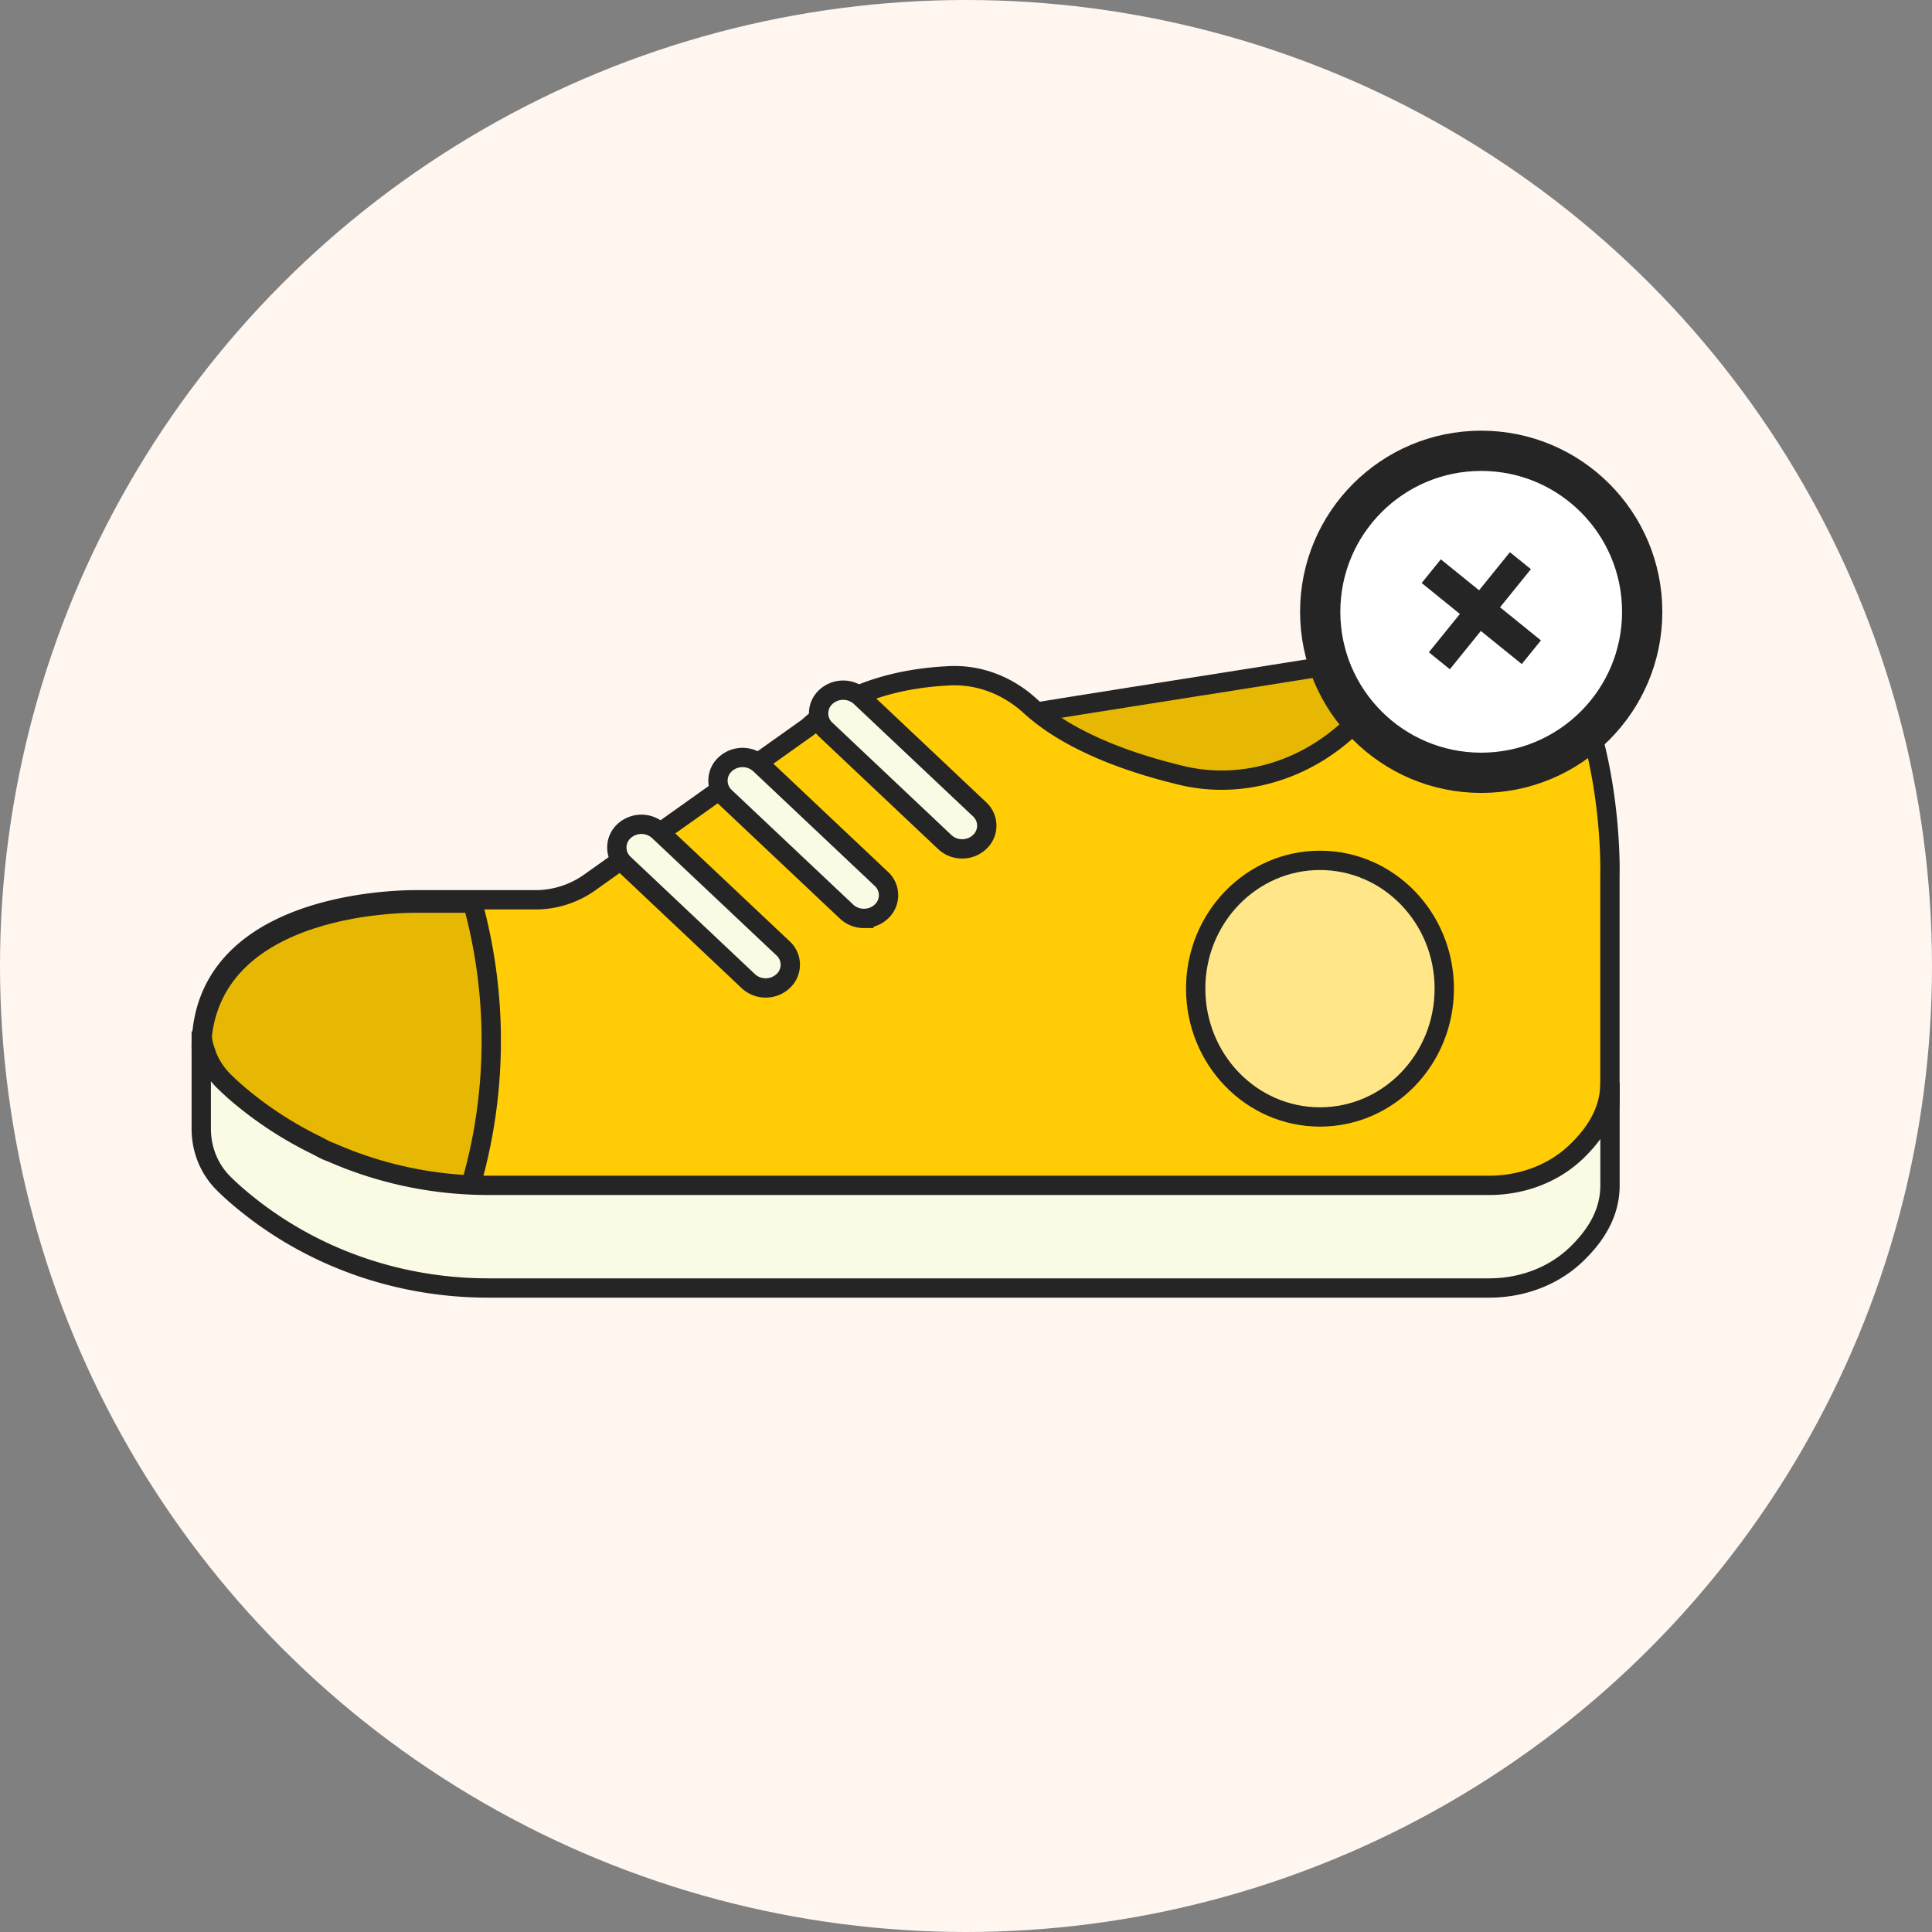<svg xmlns="http://www.w3.org/2000/svg" width="60" height="60" viewBox="0 0 60 60">
    <rect x="0" y="0" width="60" height="60" fill="#808080" stroke="none"/>
    <g fill="none" fill-rule="evenodd">
        <g>
            <circle cx="30" cy="30" r="30" fill="#FFF6F0" fill-rule="nonzero"/>
            <g stroke="#252525" stroke-width=".6">
                <path fill="#E7B803" d="M36.937 25.25c1.738.388 3.573-.045 4.98-1.079 1.177-.863 2.055-3.227 2.936-4.093-2.768.487-9.051 1.448-12.868 2.067 1.381 1.145 3.742 2.834 4.952 3.105z"/>
                <path fill="#FFCC06" d="M45.785 18.841c-.98.318-2.496 2.71-4.267 4.113-1.364 1.08-3.142 1.534-4.827 1.127-1.198-.288-3.336-.91-4.702-2.16-.682-.624-1.564-.974-2.482-.935-1.295.057-3.102.38-4.408 1.595l-6.783 4.823a2.906 2.906 0 0 1-1.687.54h-3.598s-6.781-.19-6.781 4.598v-.157c0 .612.242 1.193.678 1.616.156.152.34 1.44.545 1.606 2.178 1.76 4.907 3.065 7.69 3.065h31.083c1.004 0 2.001-.838 2.736-1.533.505-.475 1.016-2.17 1.016-3.065V27.18s.153-4.94-2.227-7.78a1.851 1.851 0 0 0-1.986-.558z"/>
                <path fill="#E7B803" d="M15.257 32.321c0-1.494-.207-2.928-.576-4.273h-1.677s-6.672-.187-6.754 4.578c.02.592.255 1.152.672 1.563.155.154.34.317.544.485 1.993 1.639 4.452 2.534 6.988 2.67.513-1.555.803-3.246.803-5.023z"/>
                <g fill="#FBFBE5">
                    <path d="M23.78 30.681a.784.784 0 0 1-.54-.21l-3.86-3.643a.69.69 0 0 1 0-1.017.794.794 0 0 1 1.079 0l3.86 3.641a.69.69 0 0 1 0 1.018.783.783 0 0 1-.54.211zM26.83 28.522a.784.784 0 0 1-.539-.211l-3.77-3.557a.691.691 0 0 1 0-1.018.795.795 0 0 1 1.08 0l3.769 3.557a.69.69 0 0 1 0 1.018.783.783 0 0 1-.54.21zM29.882 26.362a.784.784 0 0 1-.54-.21l-3.696-3.49a.691.691 0 0 1 0-1.017.794.794 0 0 1 1.078 0l3.697 3.488a.69.69 0 0 1 0 1.018.784.784 0 0 1-.539.211z"/>
                </g>
                <path fill="#FFF" fill-opacity=".526" d="M44.853 30.703c0 2.2-1.728 3.985-3.86 3.985-2.132 0-3.86-1.784-3.86-3.985 0-2.2 1.728-3.984 3.86-3.984 2.132 0 3.86 1.784 3.86 3.984z"/>
                <path fill="#FBFBE5" d="M48.985 35.738c-.736.721-1.734 1.074-2.738 1.074H15.163c-1.668 0-3.314-.343-4.835-1.006-.064-.028-.131-.05-.195-.079-.111-.052-.219-.114-.329-.169a11.664 11.664 0 0 1-2.327-1.507 8.054 8.054 0 0 1-.553-.503 2.313 2.313 0 0 1-.495-.761c-.01-.023-.013-.047-.021-.069a2.312 2.312 0 0 1-.108-.362c-.009-.045-.01-.093-.017-.14-.011-.078-.03-.105-.033-.185v3.025c0 .636.242 1.24.678 1.68.156.158.34.325.545.497C9.65 39.063 12.38 40 15.163 40h31.085c1.004 0 2.002-.353 2.737-1.075.504-.494 1.015-1.182 1.015-2.113v-3.187c0 .93-.511 1.619-1.015 2.113z"/>
            </g>
            <circle cx="46" cy="19" r="5" fill="#FFF" fill-rule="nonzero" stroke="#252525" stroke-width="1.25"/>
        </g>
        <path fill="#252525" d="M45.934 18.332l.958-1.183.651.527-.958 1.184 1.27 1.028-.596.735-1.27-1.028-.963 1.19-.651-.528.963-1.19-1.187-.961.595-.735z"/>
    </g>
</svg>
